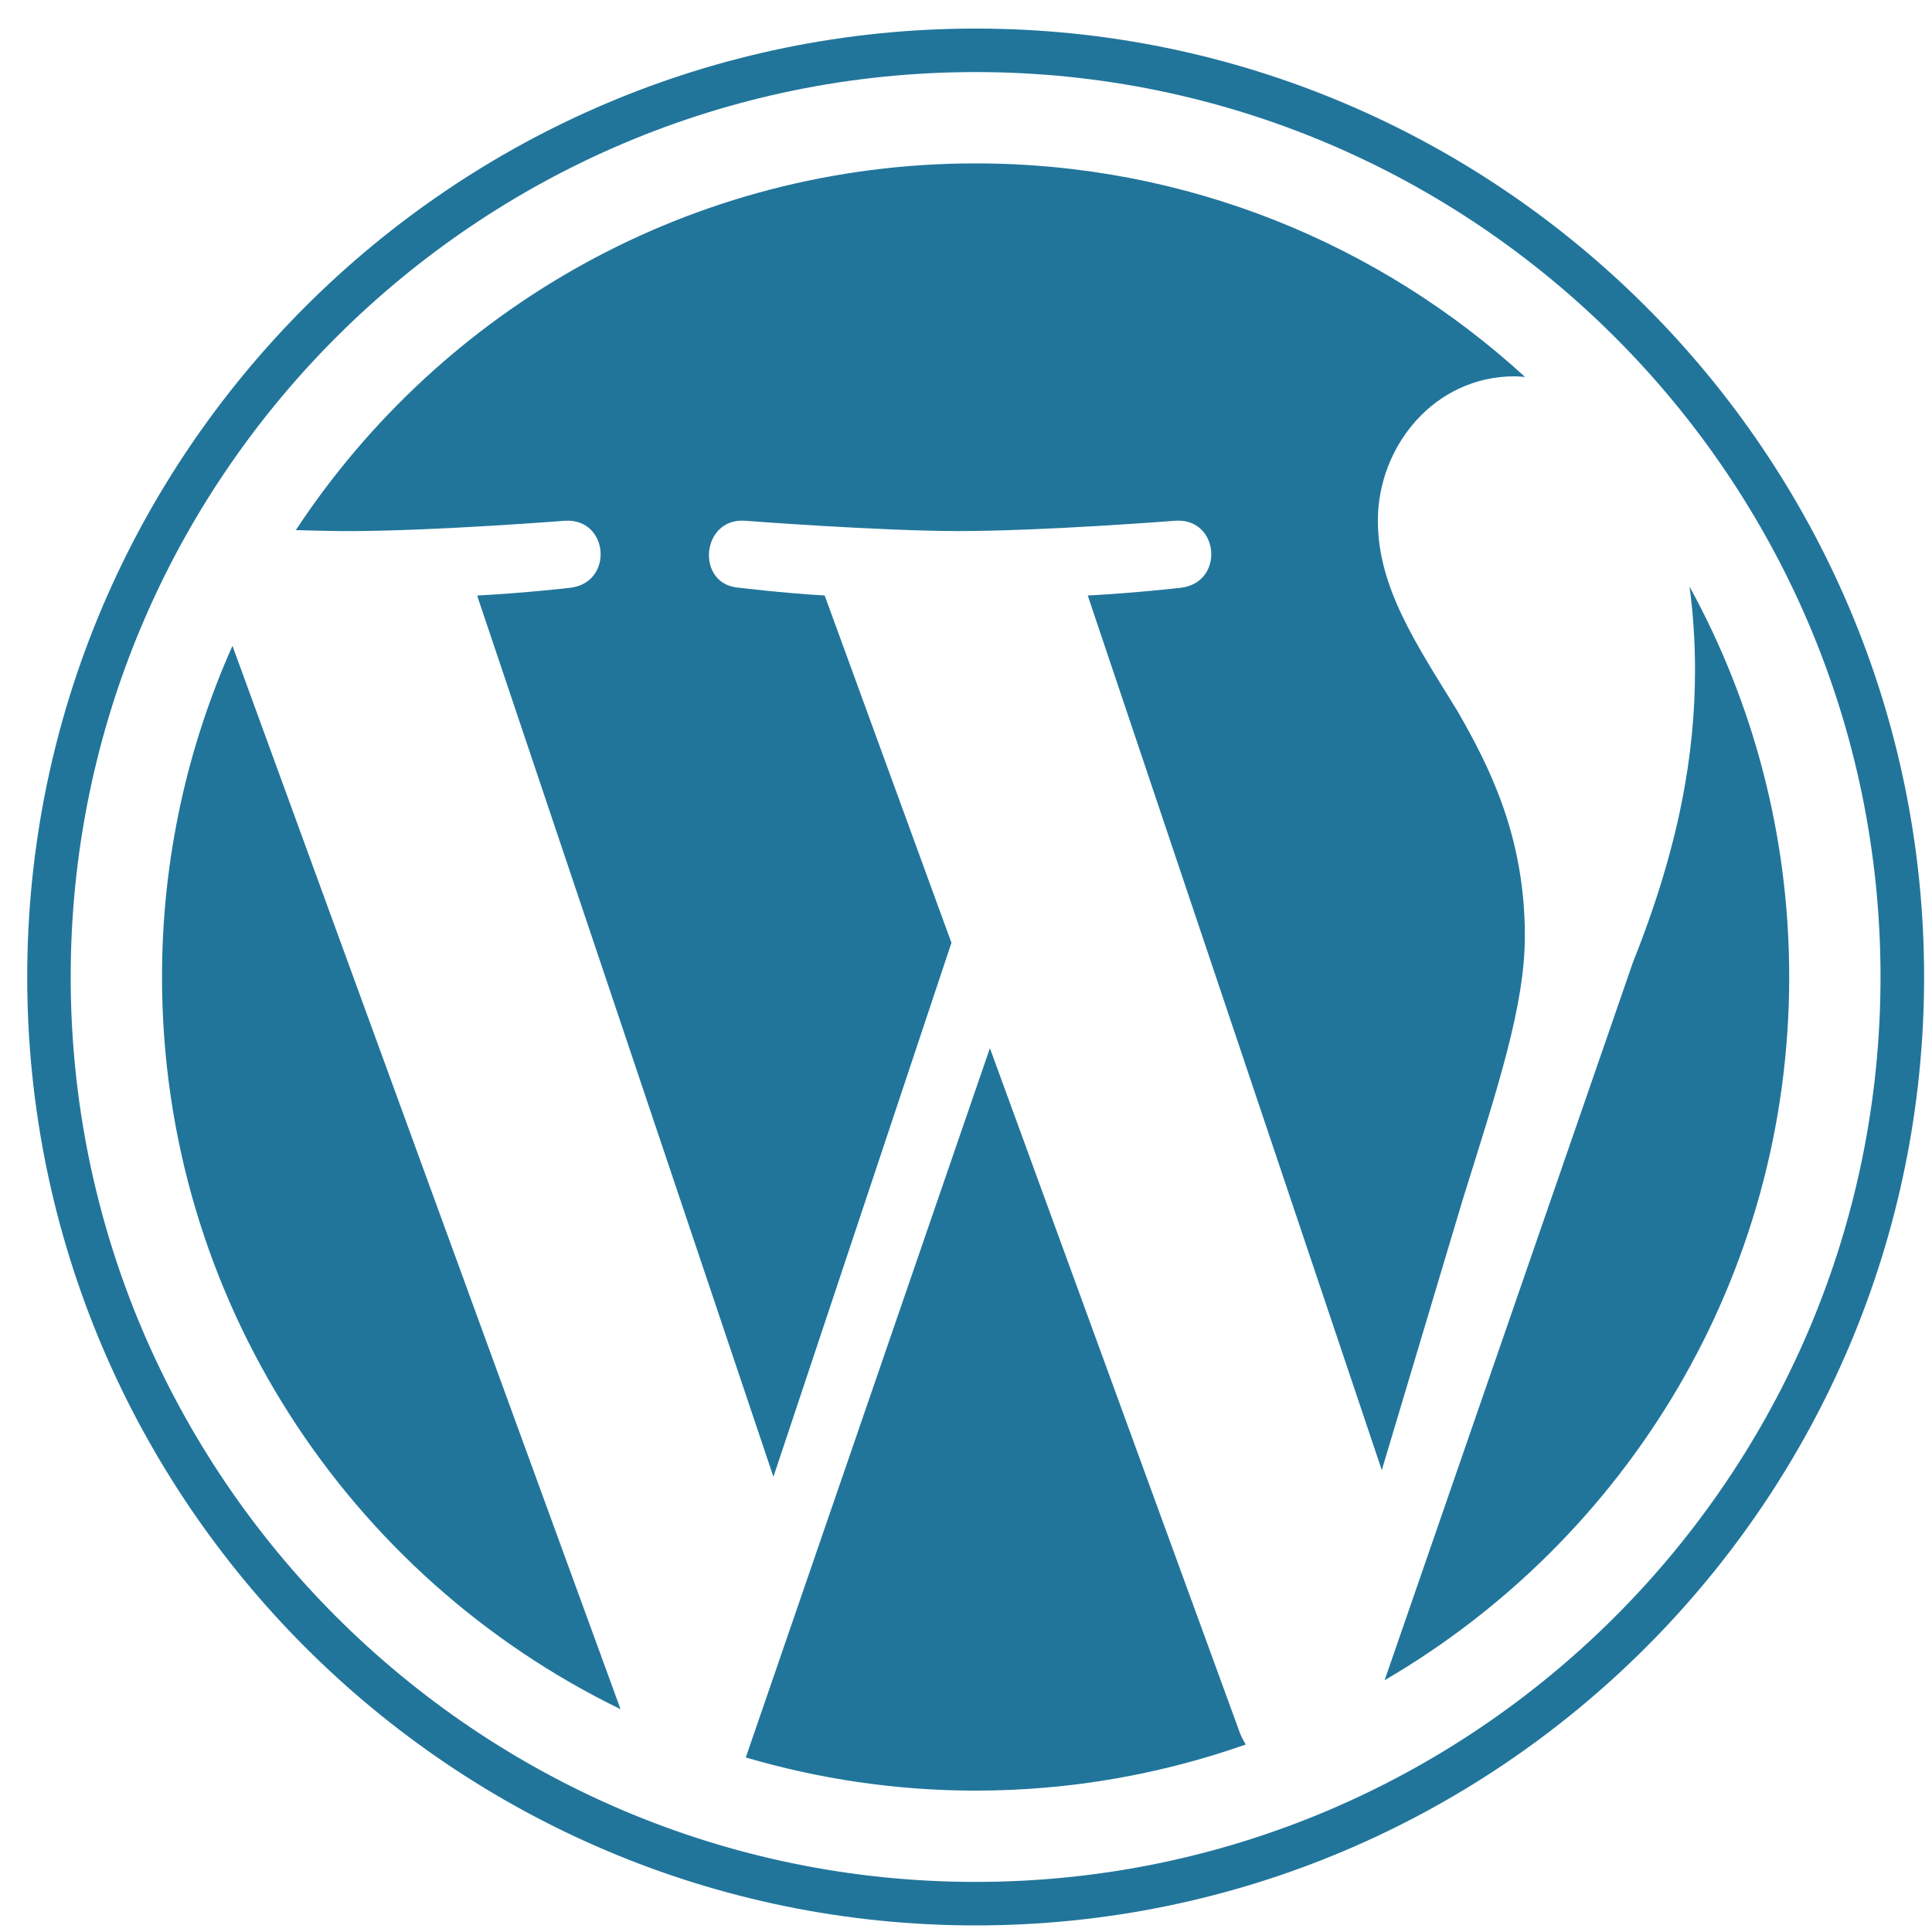 <svg xmlns="http://www.w3.org/2000/svg" width="56" height="56" viewBox="0 0 56 56" fill="none"><g id="Group"><path id="Vector" d="M4.696 28.318C4.696 37.652 10.121 45.719 17.987 49.542L6.738 18.72C5.429 21.653 4.696 24.899 4.696 28.318Z" fill="#21759B"></path><path id="Vector_2" d="M44.199 27.128C44.199 24.213 43.152 22.195 42.254 20.624C41.059 18.681 39.938 17.036 39.938 15.093C39.938 12.925 41.583 10.908 43.899 10.908C44.003 10.908 44.102 10.921 44.204 10.926C40.008 7.083 34.419 4.736 28.279 4.736C20.04 4.736 12.792 8.963 8.575 15.365C9.128 15.382 9.65 15.394 10.093 15.394C12.559 15.394 16.378 15.094 16.378 15.094C17.649 15.019 17.799 16.887 16.529 17.037C16.529 17.037 15.251 17.187 13.83 17.262L22.418 42.806L27.578 27.328L23.904 17.261C22.634 17.186 21.431 17.036 21.431 17.036C20.16 16.961 20.309 15.018 21.58 15.093C21.58 15.093 25.475 15.393 27.792 15.393C30.258 15.393 34.077 15.093 34.077 15.093C35.349 15.018 35.499 16.886 34.228 17.036C34.228 17.036 32.948 17.186 31.529 17.261L40.052 42.612L42.404 34.751C43.423 31.489 44.199 29.146 44.199 27.128Z" fill="#21759B"></path><path id="Vector_3" d="M28.693 30.381L21.617 50.941C23.73 51.562 25.964 51.902 28.279 51.902C31.025 51.902 33.659 51.427 36.11 50.565C36.047 50.464 35.99 50.357 35.943 50.24L28.693 30.381Z" fill="#21759B"></path><path id="Vector_4" d="M48.972 17.003C49.073 17.754 49.131 18.561 49.131 19.428C49.131 21.821 48.684 24.511 47.338 27.875L40.134 48.702C47.145 44.614 51.861 37.018 51.861 28.318C51.861 24.218 50.814 20.362 48.972 17.003Z" fill="#21759B"></path><path id="Vector_5" d="M28.279 0.828C13.121 0.828 0.789 13.16 0.789 28.318C0.789 43.477 13.121 55.809 28.279 55.809C43.436 55.809 55.771 43.477 55.771 28.318C55.77 13.16 43.436 0.828 28.279 0.828ZM28.279 54.548C13.816 54.548 2.049 42.781 2.049 28.318C2.049 13.855 13.816 2.089 28.279 2.089C42.741 2.089 54.508 13.855 54.508 28.318C54.508 42.781 42.741 54.548 28.279 54.548Z" fill="#21759B"></path></g></svg>